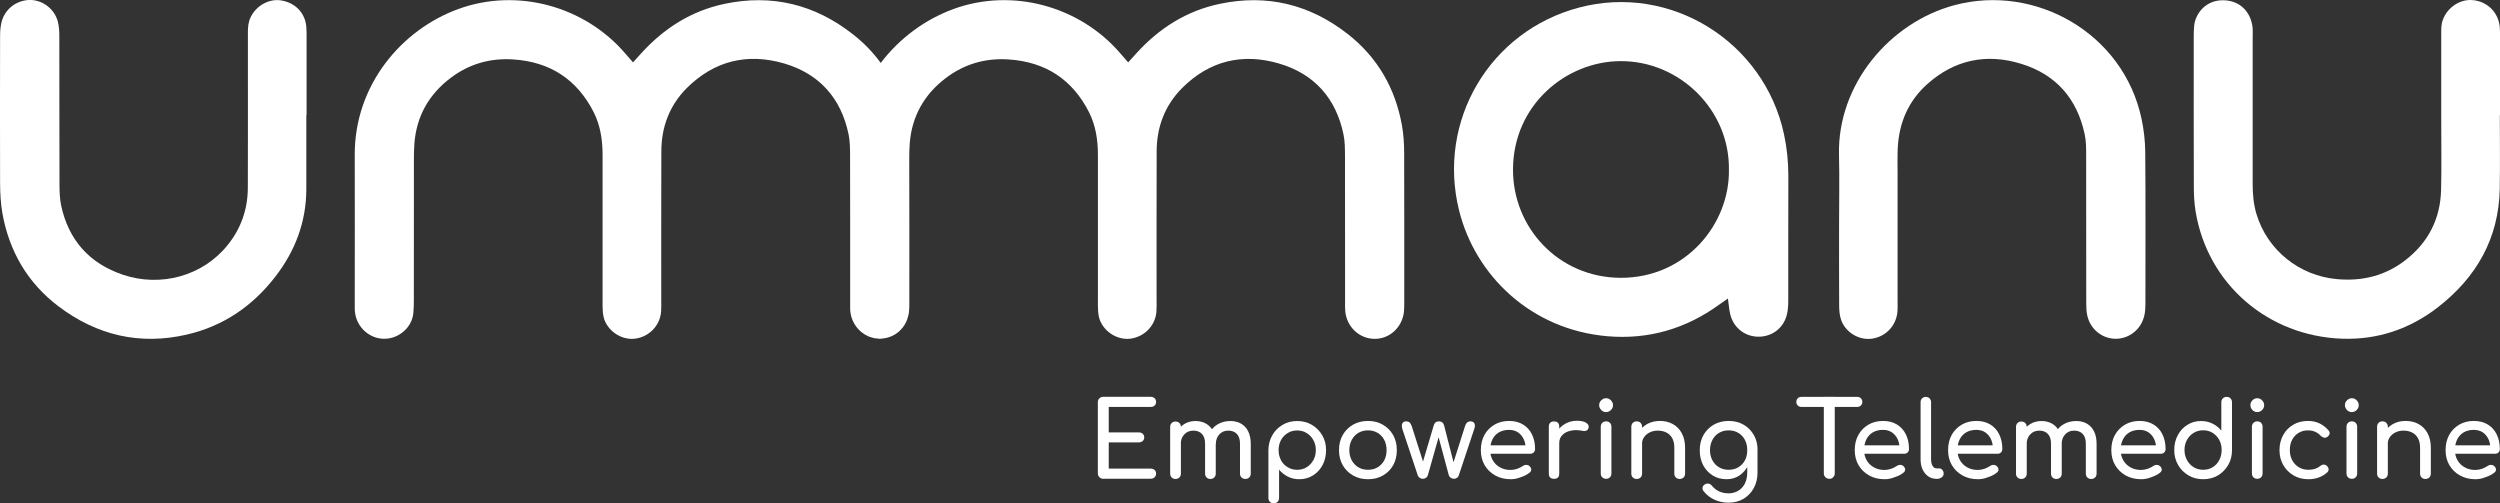 <svg width="149" height="30" viewBox="0 0 149 30" fill="none" xmlns="http://www.w3.org/2000/svg">
<rect x="0" y="0" width="149" height="30" fill="#333333" stroke="none"/>
<g clip-path="url(#clip0)">
<path d="M83.688 9.142C83.688 8.59 83.654 8.028 83.559 7.485C83.162 5.26 82.094 3.404 80.311 2.016C78.056 0.259 75.508 -0.363 72.697 0.229C70.71 0.647 69.081 1.687 67.725 3.18C67.572 3.349 67.422 3.519 67.239 3.718C67.065 3.514 66.916 3.344 66.767 3.175C64.363 0.378 60.355 -0.747 56.829 0.537C55.15 1.15 53.615 2.269 52.493 3.752C52.026 3.11 51.465 2.533 50.799 2.016C48.544 0.259 45.996 -0.363 43.185 0.229C41.199 0.647 39.569 1.687 38.214 3.18C38.06 3.349 37.911 3.519 37.727 3.718C37.553 3.514 37.404 3.344 37.255 3.175C34.851 0.378 30.843 -0.747 27.317 0.537C23.939 1.767 21.128 5.061 21.143 9.232C21.153 12.213 21.143 15.194 21.143 18.175C21.143 18.334 21.138 18.499 21.163 18.658C21.292 19.549 22.062 20.211 22.941 20.191C23.8 20.171 24.56 19.499 24.635 18.658C24.66 18.404 24.665 18.15 24.665 17.896C24.665 15.1 24.665 12.303 24.669 9.506C24.669 9.182 24.674 8.859 24.699 8.535C24.828 6.923 25.563 5.629 26.84 4.658C27.947 3.812 29.214 3.449 30.6 3.543C32.78 3.688 34.389 4.728 35.383 6.684C35.785 7.48 35.914 8.351 35.914 9.237C35.914 12.128 35.914 15.015 35.914 17.906C35.914 18.135 35.909 18.369 35.929 18.598C35.944 18.758 35.974 18.922 36.028 19.071C36.316 19.823 37.141 20.305 37.911 20.176C38.72 20.041 39.336 19.39 39.401 18.578C39.42 18.349 39.41 18.116 39.41 17.887C39.41 14.93 39.406 11.969 39.416 9.013C39.42 7.565 39.902 6.286 40.925 5.255C42.574 3.613 44.551 3.145 46.736 3.782C48.837 4.399 50.129 5.853 50.576 8.008C50.655 8.391 50.66 8.794 50.665 9.192C50.665 9.202 50.665 9.217 50.665 9.227C50.67 10.705 50.67 12.188 50.67 13.666C50.67 13.681 50.67 13.696 50.67 13.711C50.67 15.199 50.67 16.682 50.67 18.17C50.67 18.329 50.665 18.494 50.69 18.653C50.734 18.956 50.859 19.23 51.028 19.464L51.032 19.469C51.087 19.544 51.152 19.613 51.221 19.683C51.231 19.693 51.246 19.708 51.256 19.718C51.316 19.773 51.38 19.823 51.445 19.867C51.47 19.882 51.489 19.902 51.514 19.917C51.579 19.957 51.643 19.987 51.708 20.022C51.738 20.037 51.768 20.051 51.802 20.066C51.867 20.091 51.931 20.111 52.001 20.126C52.041 20.136 52.075 20.151 52.115 20.156C52.175 20.166 52.234 20.171 52.294 20.176C52.339 20.181 52.379 20.191 52.423 20.191C52.433 20.191 52.443 20.191 52.453 20.191C52.458 20.191 52.463 20.191 52.468 20.191C52.493 20.191 52.513 20.186 52.537 20.181C52.945 20.156 53.317 19.997 53.605 19.733C53.665 19.678 53.719 19.618 53.769 19.559C53.779 19.549 53.789 19.539 53.794 19.529C53.953 19.335 54.067 19.101 54.122 18.852C54.142 18.782 54.161 18.708 54.171 18.633C54.196 18.449 54.196 18.265 54.196 18.081C54.196 15.169 54.201 12.258 54.191 9.351C54.191 9.078 54.201 8.804 54.221 8.535C54.35 6.923 55.085 5.629 56.362 4.658C57.469 3.812 58.736 3.449 60.121 3.543C62.302 3.688 63.911 4.728 64.904 6.684C65.307 7.48 65.436 8.351 65.436 9.237C65.436 12.128 65.436 15.015 65.436 17.906C65.436 18.135 65.431 18.369 65.451 18.598C65.466 18.758 65.495 18.922 65.55 19.071C65.838 19.823 66.663 20.305 67.432 20.176C68.242 20.041 68.858 19.39 68.922 18.578C68.942 18.349 68.932 18.116 68.932 17.887C68.932 14.93 68.927 11.969 68.937 9.013C68.942 7.565 69.424 6.286 70.447 5.255C72.076 3.618 74.053 3.145 76.233 3.787C78.334 4.404 79.626 5.858 80.073 8.013C80.162 8.436 80.157 8.884 80.162 9.322C80.167 12.188 80.167 15.055 80.167 17.921C80.167 18.13 80.157 18.339 80.177 18.544C80.261 19.479 81.011 20.186 81.915 20.196C82.794 20.206 83.534 19.554 83.668 18.643C83.693 18.459 83.693 18.275 83.693 18.091C83.693 15.104 83.698 12.123 83.688 9.142Z" fill="white"/>
<path d="M102.984 17.792C102.755 17.951 102.606 18.056 102.457 18.16C100.471 19.599 98.246 20.245 95.817 20.041C91.233 19.653 87.92 16.404 86.961 12.541C85.635 7.201 88.789 1.861 94.103 0.453C99.577 -1 105.144 2.498 106.326 7.998C106.5 8.814 106.585 9.635 106.585 10.471C106.575 12.945 106.585 15.418 106.58 17.892C106.58 18.19 106.565 18.499 106.49 18.782C106.277 19.594 105.566 20.096 104.742 20.066C103.952 20.037 103.297 19.499 103.118 18.708C103.053 18.439 103.038 18.16 102.984 17.792ZM103.043 10.103C103.093 6.579 100.133 3.628 96.582 3.643C93.353 3.653 90.185 6.246 90.175 10.098C90.165 13.597 92.911 16.538 96.577 16.558C100.51 16.573 103.103 13.313 103.043 10.103Z" fill="white"/>
<path d="M109.609 13.393C109.609 12.004 109.639 10.62 109.604 9.232C109.505 5.027 112.634 1.339 116.483 0.309C121.301 -0.98 126.561 1.976 127.638 7.092C127.777 7.744 127.852 8.421 127.857 9.083C127.882 12.089 127.867 15.09 127.867 18.096C127.867 18.325 127.857 18.558 127.807 18.782C127.633 19.599 126.948 20.166 126.143 20.191C125.314 20.211 124.584 19.638 124.4 18.797C124.345 18.553 124.34 18.295 124.34 18.041C124.335 15.129 124.34 12.218 124.335 9.307C124.335 8.869 124.34 8.421 124.246 7.998C123.794 5.873 122.528 4.434 120.461 3.802C118.395 3.165 116.488 3.558 114.859 5.017C113.737 6.022 113.185 7.316 113.106 8.814C113.081 9.346 113.096 9.879 113.096 10.406C113.096 12.925 113.096 15.443 113.096 17.966C113.096 18.15 113.101 18.334 113.091 18.519C113.046 19.365 112.435 20.047 111.596 20.181C110.826 20.305 109.997 19.828 109.729 19.061C109.634 18.787 109.614 18.474 109.614 18.175C109.604 16.583 109.609 14.99 109.609 13.393Z" fill="white"/>
<path d="M148.99 6.878C148.99 8.336 149.01 9.789 148.985 11.248C148.93 14.204 147.604 16.518 145.315 18.3C143.641 19.604 141.714 20.261 139.588 20.186C135.198 20.032 131.587 16.961 130.862 12.626C130.772 12.104 130.752 11.566 130.752 11.039C130.742 8.082 130.747 5.121 130.747 2.165C130.747 1.956 130.752 1.747 130.772 1.543C130.842 0.796 131.478 -0.015 132.535 0.015C133.608 0.045 134.16 0.826 134.249 1.608C134.274 1.812 134.259 2.021 134.259 2.23C134.259 5.141 134.264 8.052 134.259 10.964C134.259 11.566 134.309 12.163 134.482 12.746C135.128 14.905 137.035 16.438 139.29 16.637C140.8 16.772 142.176 16.433 143.378 15.493C144.734 14.438 145.449 13.029 145.489 11.312C145.523 9.904 145.498 8.495 145.498 7.082C145.498 5.42 145.498 3.753 145.498 2.09C145.498 1.861 145.489 1.623 145.533 1.399C145.707 0.562 146.532 -0.065 147.356 0.005C148.235 0.075 148.906 0.732 148.985 1.608C149.005 1.817 149 2.021 149 2.23C149 3.777 149 5.325 149 6.873C148.995 6.878 148.995 6.878 148.99 6.878Z" fill="white"/>
<path d="M18.257 6.857C18.257 8.336 18.262 9.814 18.257 11.297C18.247 13.243 17.587 14.965 16.41 16.488C15.054 18.244 13.31 19.439 11.135 19.941C8.334 20.588 5.781 19.986 3.501 18.269C1.654 16.876 0.551 14.989 0.144 12.715C0.039 12.128 0.01 11.521 0.005 10.918C-0.005 8.007 -0 5.096 0.005 2.179C0.005 1.906 0.02 1.622 0.084 1.353C0.258 0.582 0.928 0.039 1.718 -0.001C2.478 -0.035 3.218 0.487 3.437 1.249C3.516 1.532 3.536 1.841 3.536 2.139C3.541 5.096 3.536 8.057 3.546 11.013C3.546 11.426 3.561 11.849 3.645 12.252C4.092 14.323 5.339 15.706 7.335 16.378C9.556 17.125 12.084 16.468 13.579 14.591C14.373 13.601 14.766 12.461 14.771 11.192C14.78 9.042 14.775 6.892 14.775 4.742C14.775 3.797 14.775 2.846 14.775 1.901C14.775 1.597 14.805 1.303 14.939 1.025C15.267 0.338 16.032 -0.09 16.752 0.024C17.597 0.159 18.183 0.766 18.257 1.592C18.277 1.821 18.272 2.055 18.272 2.284C18.272 3.807 18.272 5.335 18.272 6.857C18.267 6.857 18.262 6.857 18.257 6.857Z" fill="white"/>
<path d="M65.759 28.537C65.669 28.537 65.59 28.507 65.525 28.442C65.461 28.378 65.431 28.303 65.431 28.208V23.973C65.431 23.879 65.461 23.799 65.525 23.739C65.59 23.68 65.664 23.65 65.759 23.65H68.58C68.674 23.65 68.754 23.68 68.813 23.734C68.873 23.789 68.903 23.864 68.903 23.958C68.903 24.048 68.873 24.117 68.813 24.172C68.754 24.227 68.679 24.252 68.58 24.252H66.081V25.77H67.874C67.969 25.77 68.048 25.8 68.108 25.854C68.167 25.909 68.197 25.984 68.197 26.068C68.197 26.153 68.167 26.228 68.108 26.282C68.048 26.337 67.974 26.367 67.874 26.367H66.081V27.93H68.58C68.674 27.93 68.754 27.955 68.813 28.009C68.873 28.064 68.903 28.134 68.903 28.223C68.903 28.313 68.873 28.387 68.813 28.447C68.754 28.502 68.679 28.532 68.58 28.532H65.759V28.537Z" fill="white"/>
<path d="M70.06 28.547C69.97 28.547 69.891 28.517 69.831 28.457C69.772 28.398 69.742 28.323 69.742 28.228V25.446C69.742 25.352 69.772 25.272 69.831 25.212C69.891 25.153 69.965 25.123 70.06 25.123C70.154 25.123 70.234 25.153 70.293 25.212C70.353 25.272 70.382 25.347 70.382 25.446V28.228C70.382 28.318 70.353 28.398 70.293 28.457C70.229 28.512 70.154 28.547 70.06 28.547ZM72.141 28.547C72.051 28.547 71.972 28.517 71.912 28.457C71.853 28.398 71.823 28.323 71.823 28.228V26.442C71.823 26.178 71.758 25.984 71.629 25.855C71.5 25.725 71.331 25.665 71.123 25.665C70.904 25.665 70.725 25.74 70.586 25.889C70.442 26.039 70.373 26.233 70.373 26.467H69.98C69.98 26.198 70.035 25.959 70.144 25.75C70.253 25.546 70.402 25.382 70.591 25.267C70.785 25.153 71.003 25.093 71.247 25.093C71.485 25.093 71.694 25.143 71.877 25.247C72.061 25.352 72.205 25.506 72.305 25.705C72.404 25.904 72.459 26.153 72.459 26.442V28.228C72.459 28.318 72.429 28.398 72.369 28.457C72.315 28.512 72.24 28.547 72.141 28.547ZM74.222 28.547C74.132 28.547 74.053 28.517 73.993 28.457C73.934 28.398 73.904 28.323 73.904 28.228V26.442C73.904 26.178 73.839 25.984 73.71 25.855C73.581 25.725 73.412 25.665 73.204 25.665C72.985 25.665 72.811 25.74 72.672 25.889C72.533 26.039 72.464 26.233 72.464 26.467H71.947C71.947 26.198 72.007 25.959 72.121 25.75C72.235 25.546 72.399 25.382 72.613 25.267C72.821 25.153 73.064 25.093 73.333 25.093C73.571 25.093 73.78 25.143 73.963 25.247C74.147 25.352 74.291 25.506 74.391 25.705C74.49 25.904 74.545 26.153 74.545 26.442V28.228C74.545 28.318 74.515 28.398 74.455 28.457C74.396 28.512 74.316 28.547 74.222 28.547Z" fill="white"/>
<path d="M75.915 30C75.826 30 75.746 29.97 75.687 29.91C75.627 29.851 75.597 29.776 75.597 29.682V26.83C75.603 26.501 75.677 26.203 75.826 25.944C75.975 25.68 76.179 25.476 76.437 25.322C76.695 25.168 76.988 25.093 77.311 25.093C77.639 25.093 77.932 25.168 78.19 25.322C78.448 25.476 78.652 25.68 78.806 25.944C78.96 26.208 79.034 26.501 79.034 26.83C79.034 27.158 78.965 27.452 78.826 27.716C78.687 27.975 78.498 28.184 78.255 28.333C78.011 28.487 77.743 28.562 77.435 28.562C77.192 28.562 76.963 28.512 76.76 28.408C76.556 28.303 76.377 28.169 76.233 27.989V29.677C76.233 29.766 76.204 29.846 76.144 29.906C76.084 29.97 76.01 30 75.915 30ZM77.311 28C77.525 28 77.713 27.95 77.877 27.845C78.046 27.746 78.175 27.601 78.275 27.427C78.374 27.248 78.424 27.049 78.424 26.83C78.424 26.606 78.374 26.402 78.275 26.228C78.175 26.053 78.046 25.909 77.877 25.81C77.708 25.705 77.52 25.655 77.311 25.655C77.102 25.655 76.914 25.705 76.745 25.81C76.576 25.914 76.442 26.053 76.347 26.228C76.253 26.407 76.204 26.606 76.204 26.83C76.204 27.049 76.253 27.248 76.347 27.427C76.442 27.606 76.576 27.746 76.745 27.845C76.914 27.95 77.102 28 77.311 28Z" fill="white"/>
<path d="M81.533 28.562C81.195 28.562 80.897 28.487 80.639 28.338C80.38 28.188 80.177 27.984 80.028 27.726C79.879 27.467 79.804 27.163 79.804 26.83C79.804 26.486 79.879 26.188 80.028 25.924C80.177 25.665 80.38 25.461 80.639 25.312C80.897 25.163 81.195 25.088 81.533 25.088C81.865 25.088 82.163 25.163 82.417 25.312C82.675 25.461 82.879 25.665 83.028 25.924C83.177 26.183 83.251 26.486 83.251 26.83C83.251 27.168 83.177 27.467 83.033 27.726C82.889 27.984 82.685 28.188 82.427 28.338C82.168 28.487 81.871 28.562 81.533 28.562ZM81.533 27.999C81.751 27.999 81.94 27.95 82.109 27.85C82.273 27.75 82.407 27.611 82.501 27.437C82.596 27.263 82.64 27.059 82.64 26.83C82.64 26.601 82.596 26.397 82.501 26.218C82.407 26.038 82.278 25.904 82.109 25.8C81.94 25.7 81.751 25.65 81.533 25.65C81.314 25.65 81.126 25.7 80.957 25.8C80.788 25.899 80.659 26.038 80.564 26.218C80.47 26.397 80.42 26.596 80.42 26.83C80.42 27.059 80.47 27.263 80.564 27.437C80.659 27.611 80.793 27.75 80.957 27.85C81.126 27.95 81.314 27.999 81.533 27.999Z" fill="white"/>
<path d="M84.796 28.537C84.731 28.537 84.667 28.517 84.612 28.477C84.558 28.437 84.518 28.387 84.498 28.328L83.574 25.551C83.539 25.421 83.539 25.317 83.579 25.237C83.614 25.158 83.693 25.113 83.812 25.113C83.892 25.113 83.957 25.133 84.011 25.177C84.061 25.222 84.106 25.297 84.14 25.401L84.925 27.865H84.707L85.451 25.352C85.471 25.282 85.506 25.222 85.556 25.177C85.605 25.133 85.675 25.113 85.759 25.113C85.844 25.113 85.908 25.133 85.963 25.177C86.013 25.222 86.047 25.277 86.067 25.352L86.673 27.716H86.579L87.314 25.401C87.374 25.207 87.483 25.113 87.637 25.113C87.751 25.113 87.831 25.153 87.875 25.237C87.915 25.317 87.915 25.426 87.87 25.551L86.946 28.328C86.931 28.387 86.897 28.437 86.842 28.477C86.787 28.517 86.728 28.537 86.653 28.537C86.589 28.537 86.524 28.517 86.465 28.477C86.405 28.437 86.37 28.387 86.35 28.328L85.71 25.944H85.774L85.099 28.328C85.084 28.387 85.044 28.437 84.99 28.477C84.93 28.517 84.865 28.537 84.796 28.537Z" fill="white"/>
<path d="M90.036 28.562C89.688 28.562 89.385 28.487 89.117 28.338C88.849 28.188 88.64 27.984 88.486 27.726C88.332 27.467 88.258 27.163 88.258 26.83C88.258 26.486 88.327 26.188 88.471 25.924C88.615 25.665 88.814 25.461 89.067 25.312C89.32 25.163 89.614 25.088 89.941 25.088C90.264 25.088 90.542 25.158 90.776 25.302C91.009 25.446 91.188 25.645 91.307 25.894C91.431 26.148 91.491 26.437 91.491 26.765C91.491 26.845 91.466 26.909 91.411 26.964C91.357 27.019 91.287 27.044 91.208 27.044H88.69V26.541H91.188L90.93 26.715C90.925 26.506 90.885 26.322 90.805 26.158C90.726 25.994 90.612 25.864 90.468 25.765C90.324 25.67 90.145 25.62 89.936 25.62C89.698 25.62 89.494 25.675 89.325 25.775C89.156 25.879 89.027 26.023 88.943 26.203C88.854 26.382 88.814 26.591 88.814 26.82C88.814 27.049 88.864 27.253 88.968 27.432C89.072 27.611 89.216 27.755 89.4 27.855C89.584 27.959 89.792 28.009 90.031 28.009C90.16 28.009 90.294 27.984 90.428 27.94C90.562 27.89 90.671 27.835 90.756 27.775C90.82 27.731 90.885 27.706 90.959 27.706C91.034 27.706 91.094 27.726 91.148 27.77C91.218 27.835 91.257 27.9 91.262 27.974C91.267 28.049 91.233 28.114 91.163 28.169C91.024 28.283 90.845 28.373 90.637 28.442C90.428 28.527 90.224 28.562 90.036 28.562Z" fill="white"/>
<path d="M92.618 28.537C92.519 28.537 92.44 28.512 92.39 28.457C92.335 28.407 92.31 28.328 92.31 28.223V25.431C92.31 25.332 92.335 25.252 92.39 25.197C92.445 25.143 92.519 25.118 92.618 25.118C92.723 25.118 92.802 25.143 92.852 25.197C92.901 25.247 92.931 25.327 92.931 25.431V28.228C92.931 28.328 92.906 28.407 92.852 28.462C92.802 28.512 92.723 28.537 92.618 28.537ZM92.613 26.397C92.613 26.148 92.673 25.924 92.797 25.725C92.921 25.526 93.085 25.372 93.294 25.252C93.502 25.138 93.731 25.078 93.979 25.078C94.228 25.078 94.416 25.118 94.54 25.202C94.665 25.282 94.709 25.381 94.68 25.491C94.665 25.551 94.645 25.596 94.61 25.625C94.575 25.655 94.535 25.675 94.486 25.685C94.436 25.695 94.391 25.69 94.337 25.68C94.069 25.625 93.83 25.62 93.617 25.67C93.403 25.715 93.239 25.799 93.115 25.929C92.991 26.053 92.931 26.213 92.931 26.407H92.613V26.397Z" fill="white"/>
<path d="M95.722 24.561C95.608 24.561 95.514 24.521 95.434 24.436C95.355 24.357 95.31 24.257 95.31 24.147C95.31 24.033 95.35 23.938 95.434 23.859C95.514 23.779 95.613 23.734 95.722 23.734C95.832 23.734 95.931 23.774 96.011 23.859C96.09 23.938 96.135 24.038 96.135 24.147C96.135 24.262 96.095 24.357 96.011 24.436C95.931 24.521 95.832 24.561 95.722 24.561ZM95.722 28.537C95.633 28.537 95.554 28.507 95.494 28.447C95.434 28.388 95.405 28.313 95.405 28.218V25.436C95.405 25.342 95.434 25.262 95.494 25.203C95.554 25.143 95.628 25.113 95.722 25.113C95.817 25.113 95.896 25.143 95.951 25.203C96.011 25.262 96.04 25.337 96.04 25.436V28.218C96.04 28.308 96.011 28.388 95.951 28.447C95.891 28.507 95.817 28.537 95.722 28.537Z" fill="white"/>
<path d="M97.545 28.547C97.456 28.547 97.376 28.517 97.317 28.457C97.257 28.397 97.227 28.323 97.227 28.228V25.436C97.227 25.342 97.257 25.262 97.317 25.202C97.376 25.143 97.451 25.113 97.545 25.113C97.64 25.113 97.719 25.143 97.779 25.202C97.838 25.262 97.868 25.337 97.868 25.436V28.228C97.868 28.318 97.838 28.397 97.779 28.457C97.714 28.512 97.64 28.547 97.545 28.547ZM100.108 28.547C100.019 28.547 99.939 28.517 99.88 28.457C99.82 28.397 99.79 28.323 99.79 28.228V26.69C99.79 26.451 99.746 26.257 99.661 26.108C99.572 25.959 99.457 25.844 99.308 25.775C99.159 25.7 98.991 25.665 98.802 25.665C98.628 25.665 98.469 25.7 98.325 25.77C98.186 25.839 98.072 25.934 97.987 26.053C97.903 26.173 97.863 26.307 97.863 26.462H97.471C97.471 26.198 97.535 25.964 97.659 25.76C97.789 25.556 97.963 25.392 98.181 25.267C98.4 25.148 98.648 25.088 98.926 25.088C99.214 25.088 99.472 25.148 99.696 25.272C99.924 25.396 100.103 25.576 100.232 25.814C100.361 26.053 100.431 26.342 100.431 26.69V28.228C100.431 28.318 100.401 28.397 100.342 28.457C100.277 28.512 100.202 28.547 100.108 28.547Z" fill="white"/>
<path d="M102.904 28.562C102.591 28.562 102.318 28.487 102.075 28.338C101.836 28.188 101.648 27.984 101.509 27.726C101.37 27.467 101.305 27.163 101.305 26.83C101.305 26.486 101.38 26.188 101.529 25.924C101.678 25.665 101.881 25.461 102.139 25.312C102.398 25.163 102.696 25.088 103.033 25.088C103.366 25.088 103.664 25.163 103.918 25.312C104.176 25.461 104.379 25.665 104.528 25.924C104.677 26.183 104.752 26.486 104.752 26.83H104.384C104.384 27.168 104.32 27.467 104.196 27.726C104.067 27.984 103.893 28.188 103.674 28.338C103.446 28.487 103.192 28.562 102.904 28.562ZM103.019 29.96C102.726 29.96 102.447 29.9 102.189 29.786C101.931 29.672 101.712 29.497 101.534 29.273C101.479 29.204 101.459 29.129 101.474 29.054C101.489 28.98 101.529 28.92 101.598 28.875C101.673 28.825 101.752 28.811 101.832 28.825C101.911 28.84 101.981 28.885 102.03 28.95C102.144 29.089 102.283 29.204 102.452 29.283C102.621 29.363 102.815 29.403 103.033 29.403C103.232 29.403 103.416 29.353 103.585 29.258C103.754 29.164 103.888 29.02 103.987 28.835C104.086 28.646 104.136 28.417 104.136 28.149V27.263L104.34 26.71L104.747 26.84V28.188C104.747 28.517 104.672 28.816 104.528 29.084C104.384 29.353 104.181 29.567 103.918 29.726C103.659 29.881 103.361 29.96 103.019 29.96ZM103.028 27.999C103.247 27.999 103.436 27.95 103.605 27.85C103.769 27.75 103.903 27.611 103.997 27.437C104.091 27.263 104.136 27.059 104.136 26.83C104.136 26.601 104.091 26.397 103.997 26.218C103.903 26.038 103.774 25.904 103.605 25.8C103.436 25.7 103.247 25.65 103.028 25.65C102.81 25.65 102.621 25.7 102.452 25.8C102.283 25.899 102.154 26.038 102.06 26.218C101.966 26.397 101.916 26.596 101.916 26.83C101.916 27.059 101.966 27.263 102.06 27.437C102.154 27.611 102.288 27.75 102.452 27.85C102.621 27.95 102.815 27.999 103.028 27.999Z" fill="white"/>
<path d="M107.359 24.252C107.27 24.252 107.2 24.222 107.146 24.167C107.091 24.113 107.061 24.038 107.061 23.953C107.061 23.869 107.091 23.794 107.146 23.739C107.2 23.684 107.275 23.655 107.359 23.655H110.697C110.786 23.655 110.856 23.684 110.911 23.739C110.965 23.794 110.995 23.869 110.995 23.953C110.995 24.038 110.965 24.113 110.911 24.167C110.856 24.222 110.781 24.252 110.697 24.252H107.359ZM109.028 28.537C108.939 28.537 108.859 28.507 108.795 28.442C108.73 28.378 108.7 28.303 108.7 28.208V23.65H109.351V28.208C109.351 28.298 109.321 28.378 109.257 28.442C109.197 28.507 109.123 28.537 109.028 28.537Z" fill="white"/>
<path d="M112.321 28.562C111.973 28.562 111.67 28.487 111.402 28.338C111.134 28.188 110.925 27.984 110.771 27.726C110.617 27.467 110.543 27.163 110.543 26.83C110.543 26.486 110.612 26.188 110.757 25.924C110.901 25.665 111.099 25.461 111.353 25.312C111.606 25.163 111.899 25.088 112.227 25.088C112.549 25.088 112.828 25.158 113.061 25.302C113.294 25.446 113.473 25.645 113.592 25.894C113.717 26.148 113.776 26.437 113.776 26.765C113.776 26.845 113.751 26.909 113.697 26.964C113.642 27.019 113.573 27.044 113.493 27.044H110.975V26.541H113.473L113.215 26.715C113.21 26.506 113.17 26.322 113.091 26.158C113.011 25.994 112.897 25.864 112.753 25.765C112.609 25.67 112.43 25.62 112.222 25.62C111.983 25.62 111.78 25.675 111.611 25.775C111.442 25.879 111.313 26.023 111.228 26.203C111.139 26.382 111.099 26.591 111.099 26.82C111.099 27.049 111.149 27.253 111.253 27.432C111.357 27.611 111.502 27.755 111.685 27.855C111.869 27.959 112.078 28.009 112.316 28.009C112.445 28.009 112.579 27.984 112.713 27.94C112.847 27.89 112.957 27.835 113.041 27.775C113.106 27.731 113.17 27.706 113.245 27.706C113.319 27.706 113.379 27.726 113.434 27.77C113.503 27.835 113.543 27.9 113.548 27.974C113.553 28.049 113.518 28.114 113.448 28.169C113.309 28.283 113.131 28.373 112.922 28.442C112.713 28.527 112.51 28.562 112.321 28.562Z" fill="white"/>
<path d="M115.405 28.537C115.222 28.537 115.058 28.487 114.919 28.387C114.775 28.288 114.665 28.149 114.586 27.979C114.506 27.805 114.467 27.606 114.467 27.382V23.968C114.467 23.878 114.496 23.799 114.556 23.744C114.616 23.684 114.69 23.654 114.78 23.654C114.869 23.654 114.943 23.684 115.003 23.744C115.063 23.804 115.092 23.878 115.092 23.968V27.382C115.092 27.536 115.122 27.666 115.182 27.765C115.241 27.865 115.316 27.915 115.405 27.915H115.559C115.644 27.915 115.708 27.945 115.763 28.004C115.813 28.064 115.842 28.139 115.842 28.228C115.842 28.318 115.803 28.397 115.723 28.452C115.644 28.512 115.544 28.542 115.415 28.542H115.405V28.537Z" fill="white"/>
<path d="M117.884 28.562C117.536 28.562 117.233 28.487 116.965 28.338C116.697 28.188 116.488 27.984 116.334 27.726C116.18 27.467 116.106 27.163 116.106 26.83C116.106 26.486 116.175 26.188 116.319 25.924C116.463 25.665 116.662 25.461 116.915 25.312C117.169 25.163 117.462 25.088 117.789 25.088C118.112 25.088 118.39 25.158 118.624 25.302C118.857 25.446 119.036 25.645 119.155 25.894C119.279 26.148 119.339 26.437 119.339 26.765C119.339 26.845 119.314 26.909 119.26 26.964C119.205 27.019 119.135 27.044 119.056 27.044H116.538V26.541H119.036L118.778 26.715C118.773 26.506 118.733 26.322 118.654 26.158C118.574 25.994 118.46 25.864 118.316 25.765C118.172 25.67 117.993 25.62 117.784 25.62C117.546 25.62 117.342 25.675 117.174 25.775C117.005 25.879 116.876 26.023 116.791 26.203C116.702 26.382 116.662 26.591 116.662 26.82C116.662 27.049 116.712 27.253 116.816 27.432C116.92 27.611 117.064 27.755 117.248 27.855C117.432 27.959 117.64 28.009 117.879 28.009C118.008 28.009 118.142 27.984 118.276 27.94C118.41 27.89 118.52 27.835 118.604 27.775C118.669 27.731 118.733 27.706 118.808 27.706C118.882 27.706 118.942 27.726 118.996 27.77C119.066 27.835 119.106 27.9 119.111 27.974C119.116 28.049 119.081 28.114 119.011 28.169C118.872 28.283 118.693 28.373 118.485 28.442C118.276 28.527 118.073 28.562 117.884 28.562Z" fill="white"/>
<path d="M120.471 28.547C120.382 28.547 120.303 28.517 120.243 28.457C120.183 28.398 120.154 28.323 120.154 28.228V25.446C120.154 25.352 120.183 25.272 120.243 25.212C120.303 25.153 120.377 25.123 120.471 25.123C120.566 25.123 120.645 25.153 120.705 25.212C120.764 25.272 120.794 25.347 120.794 25.446V28.228C120.794 28.318 120.764 28.398 120.705 28.457C120.645 28.512 120.566 28.547 120.471 28.547ZM122.557 28.547C122.468 28.547 122.389 28.517 122.329 28.457C122.269 28.398 122.24 28.323 122.24 28.228V26.442C122.24 26.178 122.175 25.984 122.046 25.855C121.917 25.725 121.748 25.665 121.539 25.665C121.321 25.665 121.142 25.74 121.003 25.889C120.864 26.039 120.789 26.233 120.789 26.467H120.397C120.397 26.198 120.452 25.959 120.561 25.75C120.67 25.546 120.819 25.382 121.013 25.267C121.206 25.153 121.42 25.093 121.668 25.093C121.907 25.093 122.115 25.143 122.299 25.247C122.483 25.352 122.627 25.506 122.726 25.705C122.831 25.909 122.88 26.153 122.88 26.442V28.228C122.88 28.318 122.85 28.398 122.791 28.457C122.731 28.512 122.652 28.547 122.557 28.547ZM124.633 28.547C124.544 28.547 124.465 28.517 124.405 28.457C124.345 28.398 124.316 28.323 124.316 28.228V26.442C124.316 26.178 124.251 25.984 124.122 25.855C123.993 25.725 123.824 25.665 123.615 25.665C123.397 25.665 123.223 25.74 123.084 25.889C122.945 26.039 122.875 26.233 122.875 26.467H122.359C122.359 26.198 122.418 25.959 122.533 25.75C122.647 25.546 122.811 25.382 123.024 25.267C123.233 25.153 123.476 25.093 123.744 25.093C123.983 25.093 124.191 25.143 124.375 25.247C124.559 25.352 124.703 25.506 124.802 25.705C124.907 25.909 124.956 26.153 124.956 26.442V28.228C124.956 28.318 124.927 28.398 124.867 28.457C124.807 28.512 124.733 28.547 124.633 28.547Z" fill="white"/>
<path d="M127.613 28.562C127.266 28.562 126.963 28.487 126.695 28.338C126.426 28.188 126.218 27.984 126.064 27.726C125.91 27.467 125.835 27.163 125.835 26.83C125.835 26.486 125.905 26.188 126.049 25.924C126.193 25.665 126.392 25.461 126.645 25.312C126.898 25.163 127.191 25.088 127.519 25.088C127.842 25.088 128.12 25.158 128.353 25.302C128.587 25.446 128.766 25.645 128.885 25.894C129.009 26.148 129.069 26.437 129.069 26.765C129.069 26.845 129.044 26.909 128.989 26.964C128.935 27.019 128.865 27.044 128.786 27.044H126.267V26.541H128.766L128.507 26.715C128.502 26.506 128.463 26.322 128.383 26.158C128.304 25.994 128.19 25.864 128.045 25.765C127.901 25.67 127.723 25.62 127.514 25.62C127.276 25.62 127.072 25.675 126.903 25.775C126.734 25.879 126.605 26.023 126.521 26.203C126.431 26.382 126.392 26.591 126.392 26.82C126.392 27.049 126.441 27.253 126.546 27.432C126.65 27.611 126.794 27.755 126.978 27.855C127.161 27.959 127.37 28.009 127.608 28.009C127.738 28.009 127.872 27.984 128.006 27.94C128.14 27.89 128.249 27.835 128.334 27.775C128.398 27.731 128.463 27.706 128.537 27.706C128.612 27.706 128.671 27.726 128.726 27.77C128.795 27.835 128.835 27.9 128.84 27.974C128.845 28.049 128.81 28.114 128.741 28.169C128.602 28.283 128.423 28.373 128.214 28.442C128.006 28.527 127.802 28.562 127.613 28.562Z" fill="white"/>
<path d="M131.309 28.562C130.986 28.562 130.693 28.487 130.43 28.333C130.171 28.178 129.963 27.974 129.814 27.711C129.66 27.447 129.585 27.153 129.585 26.825C129.585 26.496 129.655 26.203 129.794 25.939C129.933 25.68 130.122 25.471 130.365 25.322C130.608 25.168 130.877 25.093 131.184 25.093C131.428 25.093 131.656 25.143 131.865 25.247C132.074 25.352 132.247 25.486 132.391 25.665V23.978C132.391 23.884 132.421 23.804 132.481 23.744C132.54 23.684 132.615 23.654 132.709 23.654C132.804 23.654 132.883 23.684 132.938 23.744C132.997 23.804 133.027 23.878 133.027 23.978V26.83C133.027 27.158 132.953 27.457 132.799 27.716C132.645 27.979 132.441 28.183 132.183 28.338C131.925 28.487 131.631 28.562 131.309 28.562ZM131.309 27.999C131.522 27.999 131.711 27.95 131.875 27.845C132.044 27.745 132.173 27.601 132.267 27.422C132.362 27.243 132.411 27.044 132.411 26.82C132.411 26.596 132.362 26.397 132.267 26.218C132.173 26.043 132.039 25.904 131.875 25.799C131.706 25.695 131.517 25.645 131.309 25.645C131.1 25.645 130.911 25.695 130.742 25.799C130.574 25.904 130.439 26.038 130.345 26.218C130.246 26.392 130.196 26.591 130.196 26.82C130.196 27.039 130.246 27.243 130.345 27.422C130.444 27.601 130.574 27.741 130.742 27.845C130.911 27.95 131.1 27.999 131.309 27.999Z" fill="white"/>
<path d="M134.532 24.561C134.418 24.561 134.323 24.521 134.244 24.436C134.164 24.357 134.125 24.257 134.125 24.147C134.125 24.033 134.164 23.938 134.244 23.859C134.323 23.779 134.423 23.734 134.532 23.734C134.641 23.734 134.741 23.774 134.82 23.859C134.9 23.938 134.944 24.038 134.944 24.147C134.944 24.262 134.905 24.357 134.82 24.436C134.741 24.521 134.641 24.561 134.532 24.561ZM134.532 28.537C134.443 28.537 134.363 28.507 134.304 28.447C134.244 28.388 134.214 28.313 134.214 28.218V25.436C134.214 25.342 134.244 25.262 134.304 25.203C134.363 25.143 134.438 25.113 134.532 25.113C134.626 25.113 134.706 25.143 134.76 25.203C134.82 25.262 134.85 25.337 134.85 25.436V28.218C134.85 28.308 134.82 28.388 134.76 28.447C134.701 28.507 134.626 28.537 134.532 28.537Z" fill="white"/>
<path d="M137.582 28.562C137.249 28.562 136.951 28.487 136.693 28.333C136.434 28.178 136.231 27.974 136.082 27.716C135.933 27.457 135.858 27.158 135.858 26.83C135.858 26.491 135.933 26.193 136.077 25.929C136.221 25.665 136.424 25.461 136.678 25.312C136.931 25.163 137.224 25.088 137.552 25.088C137.795 25.088 138.024 25.133 138.227 25.227C138.431 25.322 138.615 25.461 138.779 25.65C138.838 25.715 138.858 25.785 138.843 25.854C138.828 25.924 138.779 25.989 138.704 26.043C138.644 26.083 138.58 26.098 138.51 26.083C138.441 26.068 138.376 26.034 138.317 25.974C138.113 25.755 137.86 25.65 137.557 25.65C137.343 25.65 137.159 25.7 136.996 25.8C136.832 25.899 136.707 26.034 136.613 26.208C136.519 26.382 136.474 26.591 136.474 26.825C136.474 27.049 136.519 27.248 136.613 27.427C136.707 27.601 136.837 27.741 137.005 27.845C137.174 27.95 137.363 27.999 137.587 27.999C137.731 27.999 137.86 27.979 137.969 27.945C138.078 27.91 138.183 27.855 138.272 27.78C138.337 27.726 138.406 27.696 138.476 27.691C138.545 27.686 138.61 27.706 138.664 27.75C138.734 27.81 138.774 27.875 138.783 27.95C138.793 28.024 138.769 28.089 138.709 28.149C138.406 28.422 138.034 28.562 137.582 28.562Z" fill="white"/>
<path d="M140.169 24.561C140.055 24.561 139.961 24.521 139.881 24.436C139.802 24.357 139.757 24.257 139.757 24.147C139.757 24.033 139.797 23.938 139.881 23.859C139.961 23.779 140.06 23.734 140.169 23.734C140.283 23.734 140.378 23.774 140.457 23.859C140.537 23.938 140.581 24.038 140.581 24.147C140.581 24.262 140.542 24.357 140.457 24.436C140.378 24.521 140.278 24.561 140.169 24.561ZM140.169 28.537C140.08 28.537 140 28.507 139.941 28.447C139.881 28.388 139.851 28.313 139.851 28.218V25.436C139.851 25.342 139.881 25.262 139.941 25.203C140 25.143 140.075 25.113 140.169 25.113C140.264 25.113 140.343 25.143 140.398 25.203C140.457 25.262 140.487 25.337 140.487 25.436V28.218C140.487 28.308 140.457 28.388 140.398 28.447C140.338 28.507 140.264 28.537 140.169 28.537Z" fill="white"/>
<path d="M141.992 28.547C141.903 28.547 141.823 28.517 141.763 28.457C141.704 28.397 141.674 28.323 141.674 28.228V25.436C141.674 25.342 141.704 25.262 141.763 25.202C141.823 25.143 141.898 25.113 141.992 25.113C142.086 25.113 142.166 25.143 142.225 25.202C142.285 25.262 142.315 25.337 142.315 25.436V28.228C142.315 28.318 142.285 28.397 142.225 28.457C142.161 28.512 142.086 28.547 141.992 28.547ZM144.555 28.547C144.465 28.547 144.386 28.517 144.326 28.457C144.267 28.397 144.237 28.323 144.237 28.228V26.69C144.237 26.451 144.192 26.257 144.108 26.108C144.018 25.959 143.904 25.844 143.755 25.775C143.606 25.7 143.437 25.665 143.249 25.665C143.075 25.665 142.916 25.7 142.772 25.77C142.633 25.839 142.518 25.934 142.434 26.053C142.35 26.173 142.31 26.307 142.31 26.462H141.917C141.917 26.198 141.982 25.964 142.106 25.76C142.235 25.556 142.409 25.392 142.628 25.267C142.846 25.148 143.095 25.088 143.373 25.088C143.661 25.088 143.919 25.148 144.143 25.272C144.371 25.396 144.55 25.576 144.679 25.814C144.808 26.053 144.878 26.342 144.878 26.69V28.228C144.878 28.318 144.848 28.397 144.788 28.457C144.724 28.512 144.649 28.547 144.555 28.547Z" fill="white"/>
<path d="M147.535 28.562C147.187 28.562 146.884 28.487 146.616 28.338C146.348 28.188 146.139 27.984 145.985 27.726C145.831 27.467 145.757 27.163 145.757 26.83C145.757 26.486 145.826 26.188 145.97 25.924C146.114 25.665 146.313 25.461 146.566 25.312C146.82 25.163 147.113 25.088 147.44 25.088C147.763 25.088 148.041 25.158 148.275 25.302C148.508 25.446 148.687 25.645 148.806 25.894C148.93 26.148 148.99 26.437 148.99 26.765C148.99 26.845 148.965 26.909 148.911 26.964C148.856 27.019 148.786 27.044 148.707 27.044H146.189V26.541H148.687L148.429 26.715C148.424 26.506 148.384 26.322 148.305 26.158C148.225 25.994 148.111 25.864 147.967 25.765C147.823 25.67 147.644 25.62 147.435 25.62C147.197 25.62 146.993 25.675 146.825 25.775C146.656 25.879 146.527 26.023 146.442 26.203C146.358 26.382 146.313 26.591 146.313 26.82C146.313 27.049 146.363 27.253 146.467 27.432C146.571 27.611 146.715 27.755 146.899 27.855C147.083 27.959 147.291 28.009 147.53 28.009C147.659 28.009 147.793 27.984 147.927 27.94C148.061 27.89 148.171 27.835 148.255 27.775C148.32 27.731 148.384 27.706 148.459 27.706C148.533 27.706 148.593 27.726 148.647 27.77C148.717 27.835 148.757 27.9 148.762 27.974C148.767 28.049 148.732 28.114 148.662 28.169C148.523 28.283 148.344 28.373 148.136 28.442C147.927 28.527 147.724 28.562 147.535 28.562Z" fill="white"/>
</g>
<defs>
<clipPath id="clip0">
<rect width="149" height="30" fill="white"/>
</clipPath>
</defs>
</svg>
